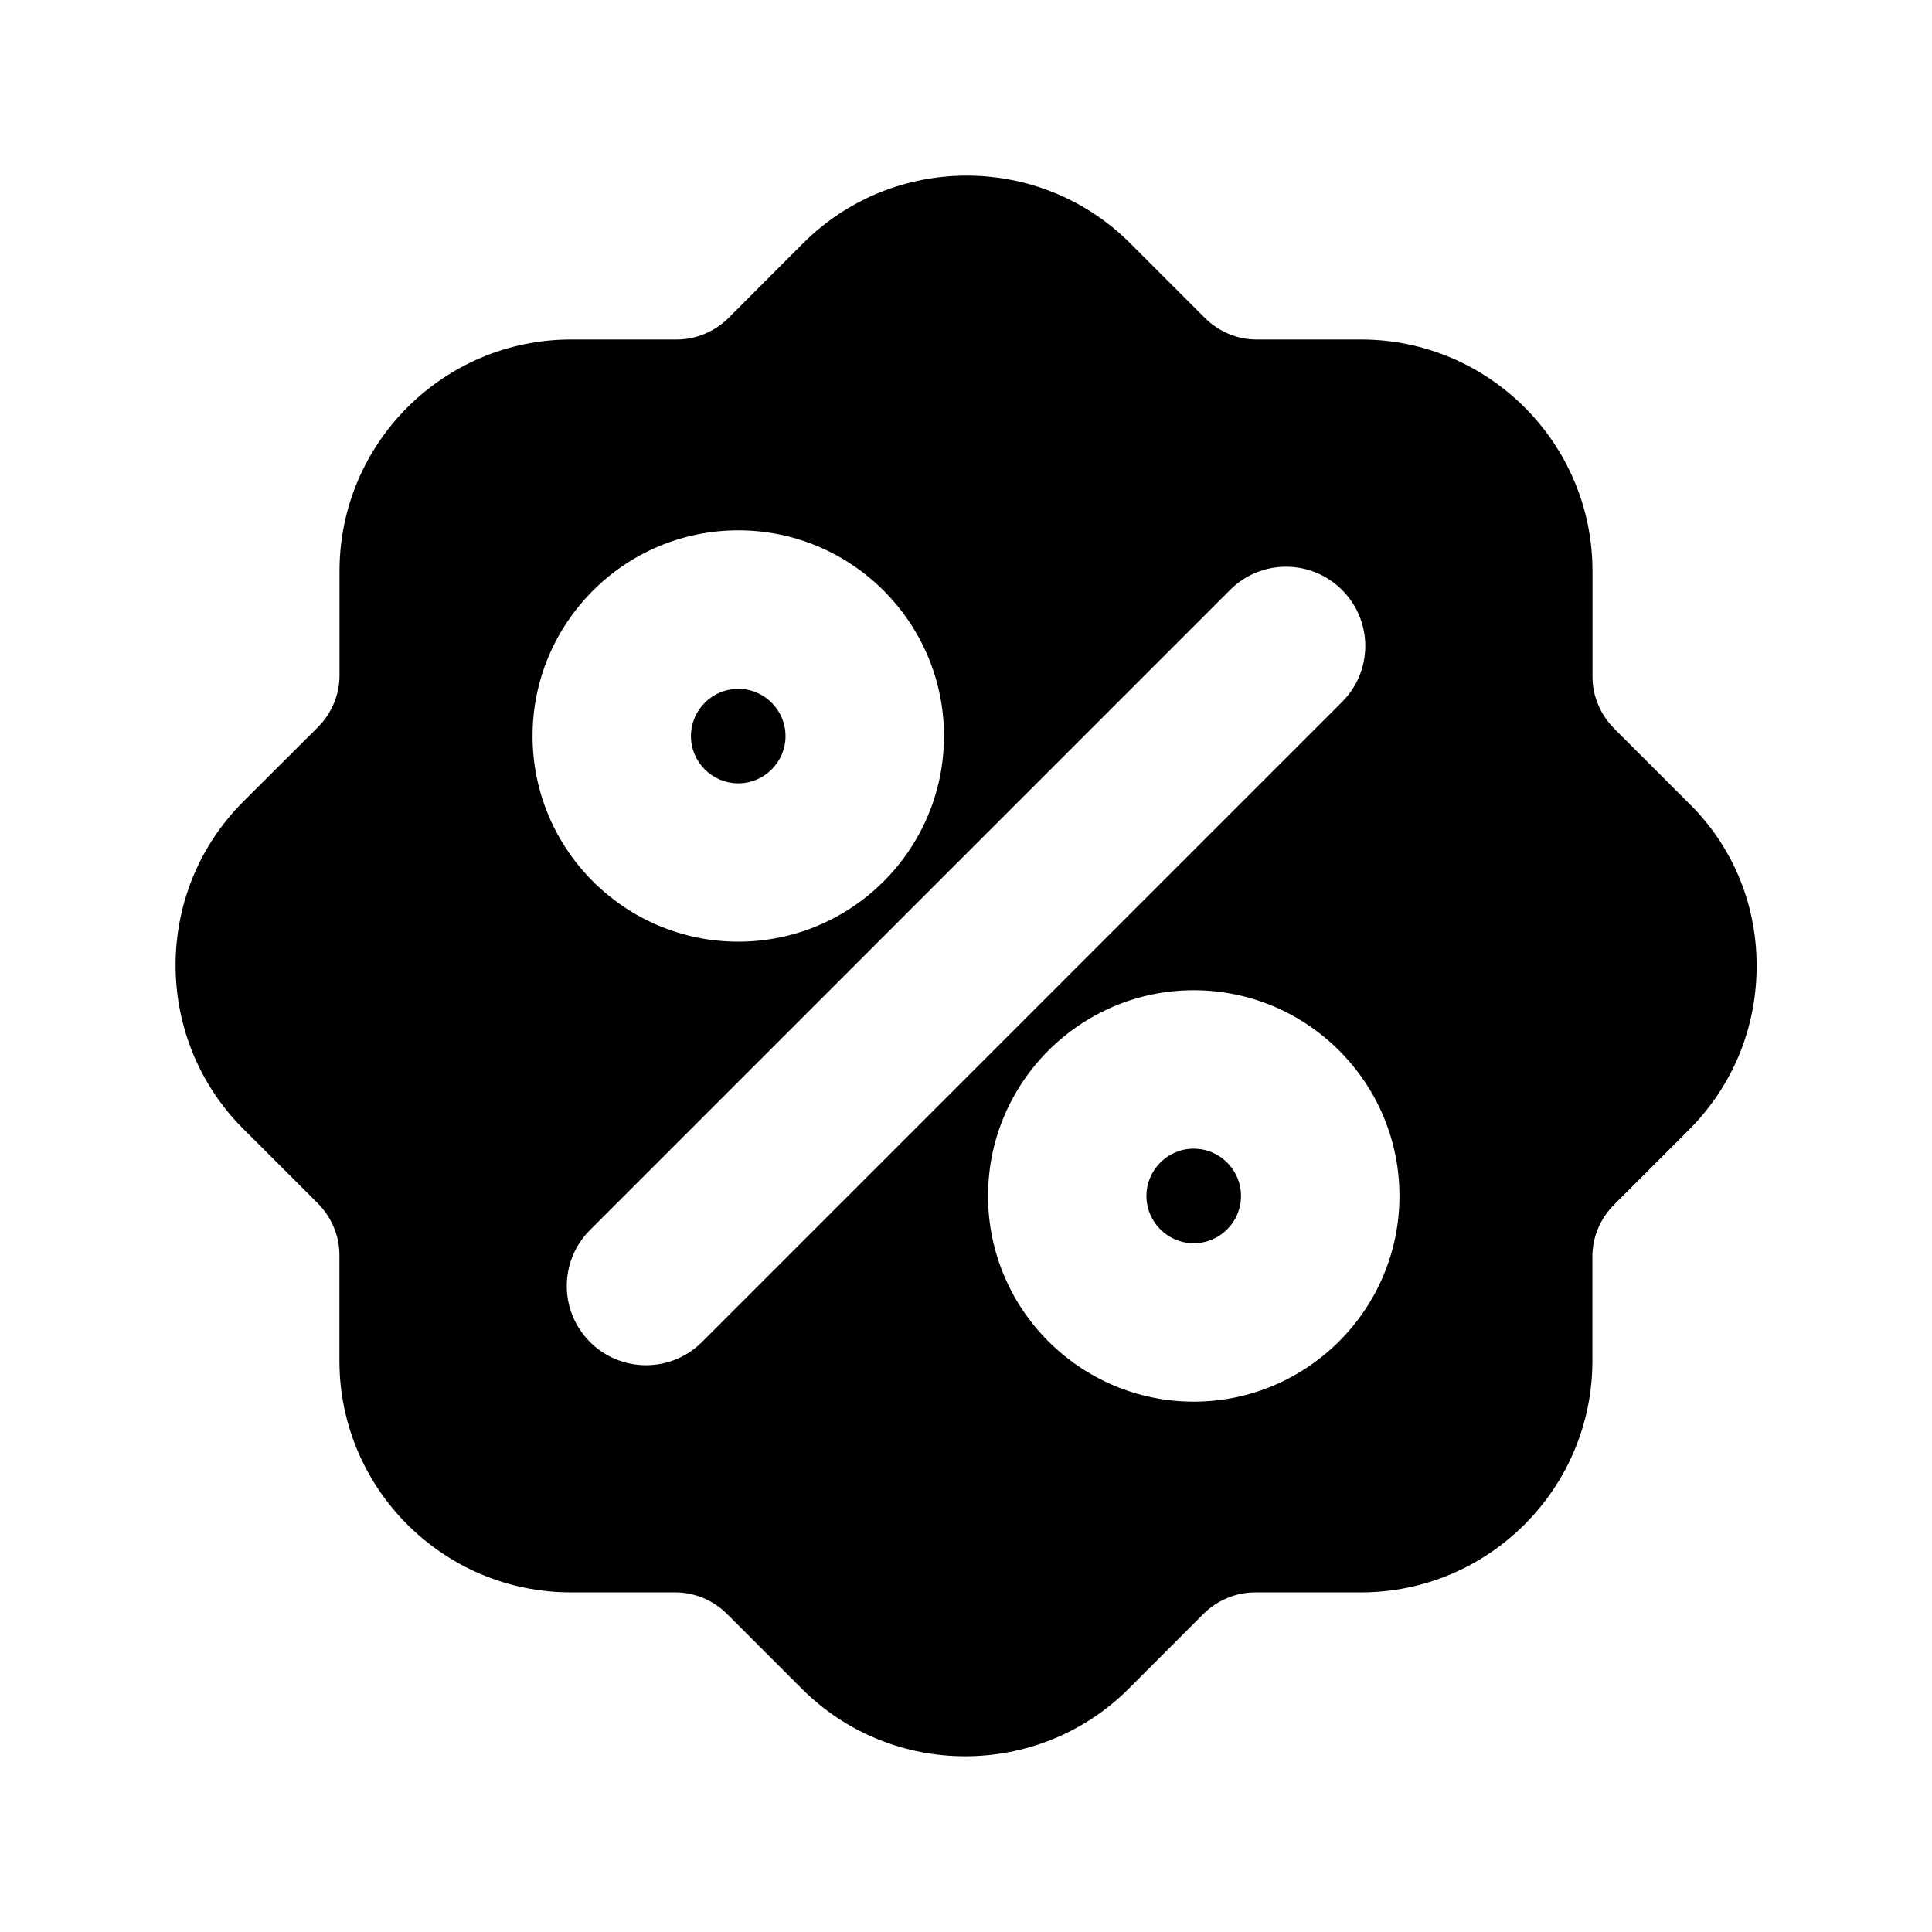 <?xml version="1.0" encoding="UTF-8"?>
<!-- Uploaded to: SVG Find, www.svgfind.com, Generator: SVG Find Mixer Tools -->
<svg fill="#000000" width="800px" height="800px" version="1.1" viewBox="144 144 512 512" xmlns="http://www.w3.org/2000/svg">
 <g>
  <path d="m460.35 448.41c-6.906 0-12.531 5.625-12.531 12.531s5.625 12.531 12.531 12.531 12.531-5.625 12.531-12.531-5.625-12.531-12.531-12.531z"/>
  <path d="m591.45 356.75-19.691-19.691c-3.633-3.652-5.731-8.629-5.731-13.664v-28.066c0-33.84-27.52-61.359-61.359-61.359h-27.711c-5.039 0-10.012-2.078-13.645-5.711l-19.797-19.797c-23.91-23.91-62.789-23.891-86.676 0l-19.75 19.777c-3.652 3.633-8.629 5.731-13.668 5.731h-28.086c-33.84 0-61.359 27.52-61.359 61.359v27.711c0 5.039-2.078 10.012-5.711 13.645l-19.816 19.773c-23.891 23.891-23.891 62.766 0 86.676l19.773 19.754c3.633 3.652 5.731 8.629 5.731 13.664v28.086c0 33.84 27.52 61.359 61.359 61.359h27.711c5.039 0 10.012 2.078 13.645 5.711l19.797 19.797c11.945 11.945 27.625 17.926 43.328 17.926 15.703 0 31.402-5.984 43.348-17.926l19.754-19.773c3.652-3.633 8.629-5.731 13.664-5.731h28.086c33.84 0 61.359-27.52 61.359-61.359v-27.711c0-5.039 2.078-10.012 5.711-13.645l19.797-19.797c11.734-11.715 18.117-27.289 18.012-43.875-0.062-16.285-6.484-31.527-18.074-42.863zm-251.8-72.211c30.062 0 54.516 24.457 54.516 54.516 0 30.062-24.457 54.496-54.516 54.496-30.062 0-54.516-24.457-54.516-54.496 0-30.039 24.457-54.516 54.516-54.516zm-9.613 215.11c-4.094 4.094-9.465 6.148-14.84 6.148s-10.746-2.059-14.84-6.152c-8.207-8.207-8.207-21.477 0-29.684l169.62-169.62c8.207-8.207 21.477-8.207 29.684 0 8.207 8.207 8.207 21.477 0 29.684zm130.32 15.805c-30.062 0-54.516-24.457-54.516-54.516 0-30.062 24.457-54.516 54.516-54.516 30.062 0 54.516 24.457 54.516 54.516 0 30.039-24.457 54.516-54.516 54.516z"/>
  <path d="m339.64 351.59c6.906 0 12.531-5.625 12.531-12.512 0-6.906-5.625-12.531-12.531-12.531s-12.531 5.625-12.531 12.531c0 6.887 5.625 12.512 12.531 12.512z"/>
 </g>
</svg>